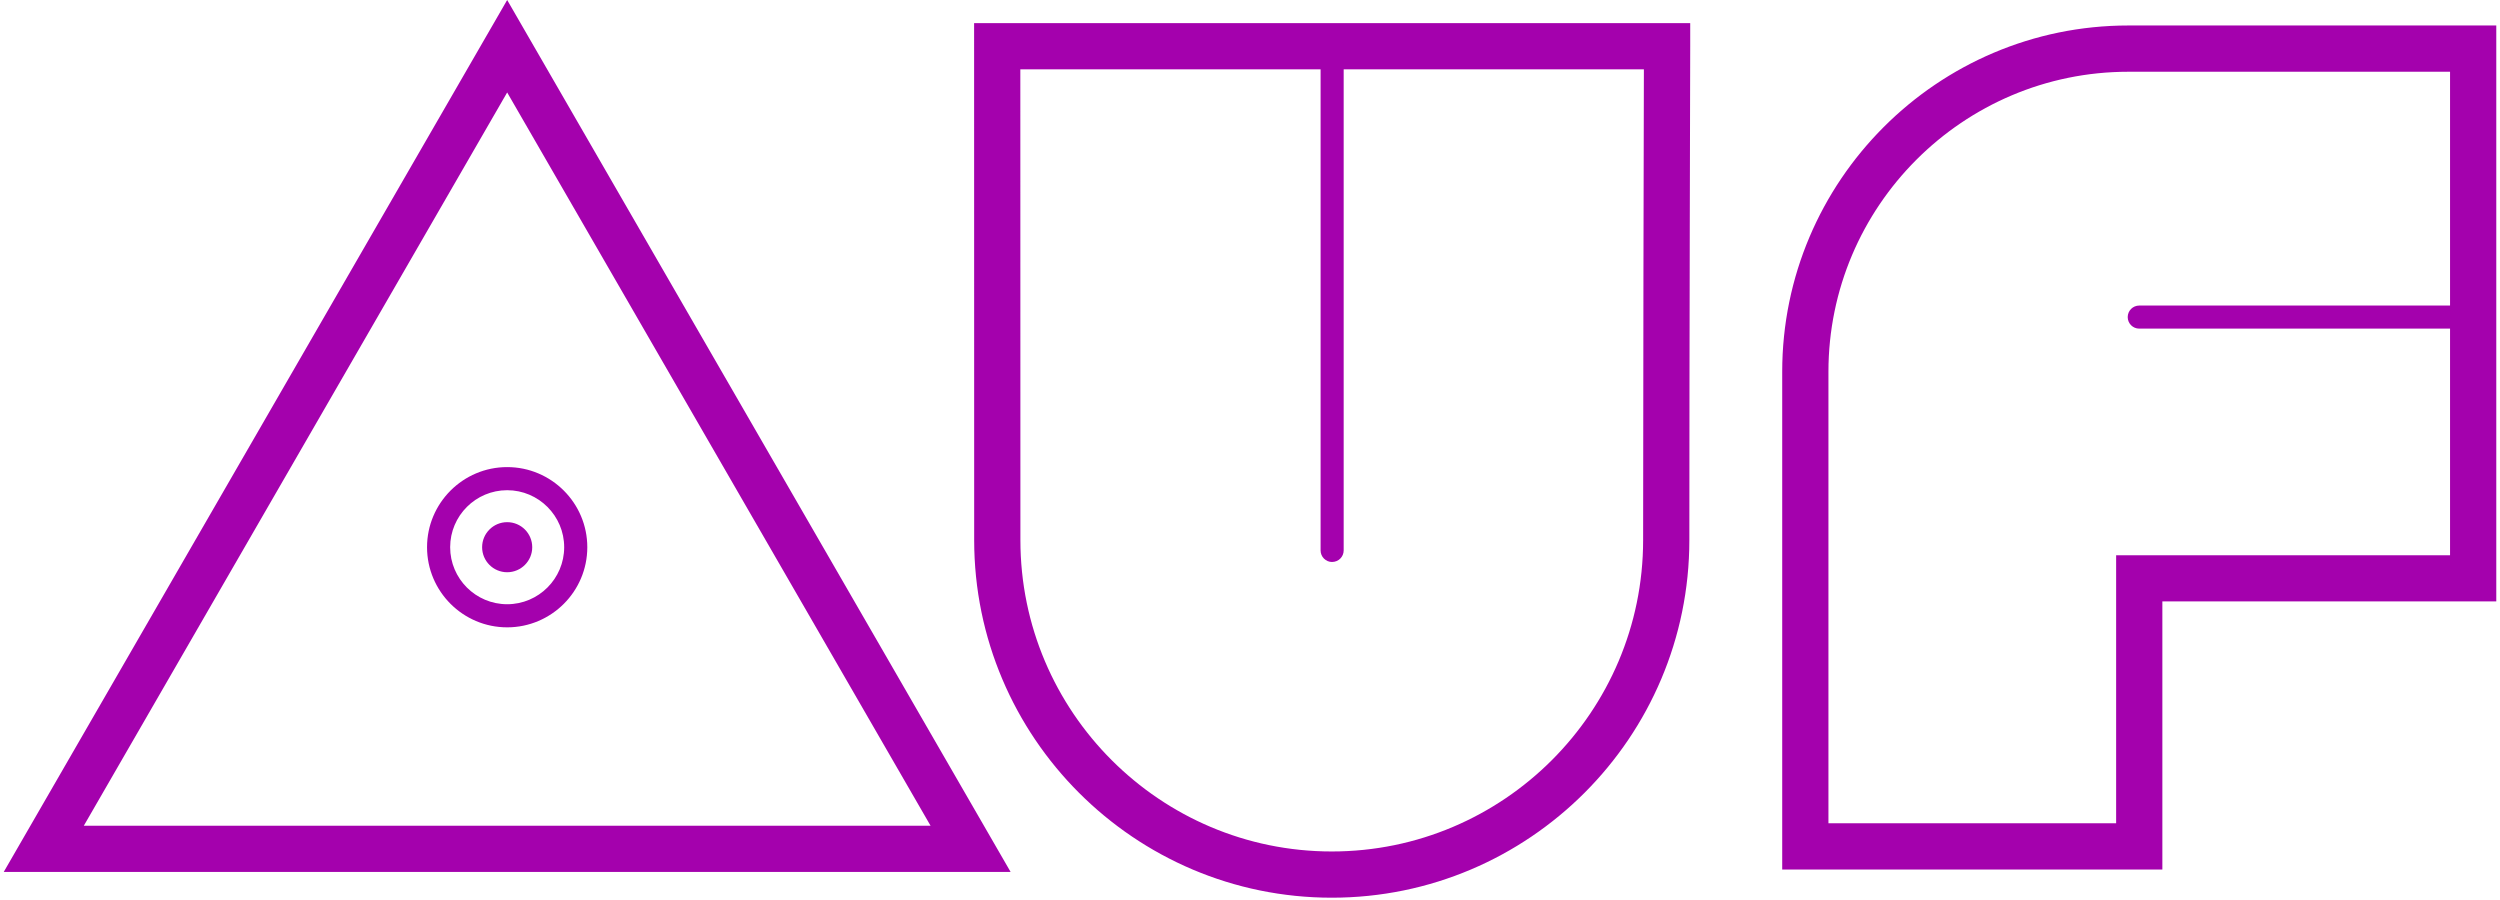 <svg width="336" height="121" viewBox="0 0 336 121" fill="none" xmlns="http://www.w3.org/2000/svg">
<path d="M178.991 120.651C152.491 120.651 130.929 99.089 130.929 72.59L130.919 3.107H227.165V6.218C227.165 6.218 227.049 47.762 227.049 72.59C227.049 99.089 205.492 120.651 178.991 120.651ZM137.132 9.32L137.142 72.59C137.142 95.664 155.917 114.438 178.991 114.438C202.066 114.438 220.836 95.664 220.836 72.59C220.836 51.84 220.914 19.422 220.938 9.32H137.127H137.132ZM135.828 117.192H0.5L68.164 0L135.828 117.192ZM11.264 110.979H125.068L68.164 12.426L11.264 110.979ZM290.621 116.864H239.529V49.965C239.529 24.306 260.401 3.425 286.055 3.425H335.5V80.832H290.621V116.859V116.864ZM245.742 110.651H284.408V74.624H329.287V9.643H286.055C263.826 9.643 245.742 27.736 245.742 49.97V110.655V110.651Z" fill="#A401AD"/>
<path d="M179.039 75.532C178.184 75.532 177.488 74.836 177.488 73.981V6.208C177.488 5.353 178.184 4.657 179.039 4.657C179.894 4.657 180.59 5.353 180.59 6.208V73.976C180.59 74.831 179.894 75.527 179.039 75.527" fill="#A401AD"/>
<path d="M332.394 44.167H287.515C286.655 44.167 285.964 43.472 285.964 42.617C285.964 41.761 286.655 41.066 287.515 41.066H332.394C333.249 41.066 333.945 41.761 333.945 42.617C333.945 43.472 333.249 44.167 332.394 44.167Z" fill="#A401AD"/>
<path d="M68.164 84.315C62.226 84.315 57.395 79.484 57.395 73.546C57.395 67.609 62.226 62.778 68.164 62.778C74.102 62.778 78.933 67.609 78.933 73.546C78.933 79.484 74.102 84.315 68.164 84.315ZM68.164 65.884C63.941 65.884 60.501 69.319 60.501 73.546C60.501 77.774 63.941 81.209 68.164 81.209C72.386 81.209 75.826 77.769 75.826 73.546C75.826 69.324 72.386 65.884 68.164 65.884Z" fill="#A401AD"/>
<path d="M71.532 73.546C71.532 75.402 70.025 76.909 68.164 76.909C66.304 76.909 64.797 75.402 64.797 73.546C64.797 71.691 66.304 70.179 68.164 70.179C70.025 70.179 71.532 71.686 71.532 73.546Z" fill="#A401AD"/>
</svg>
